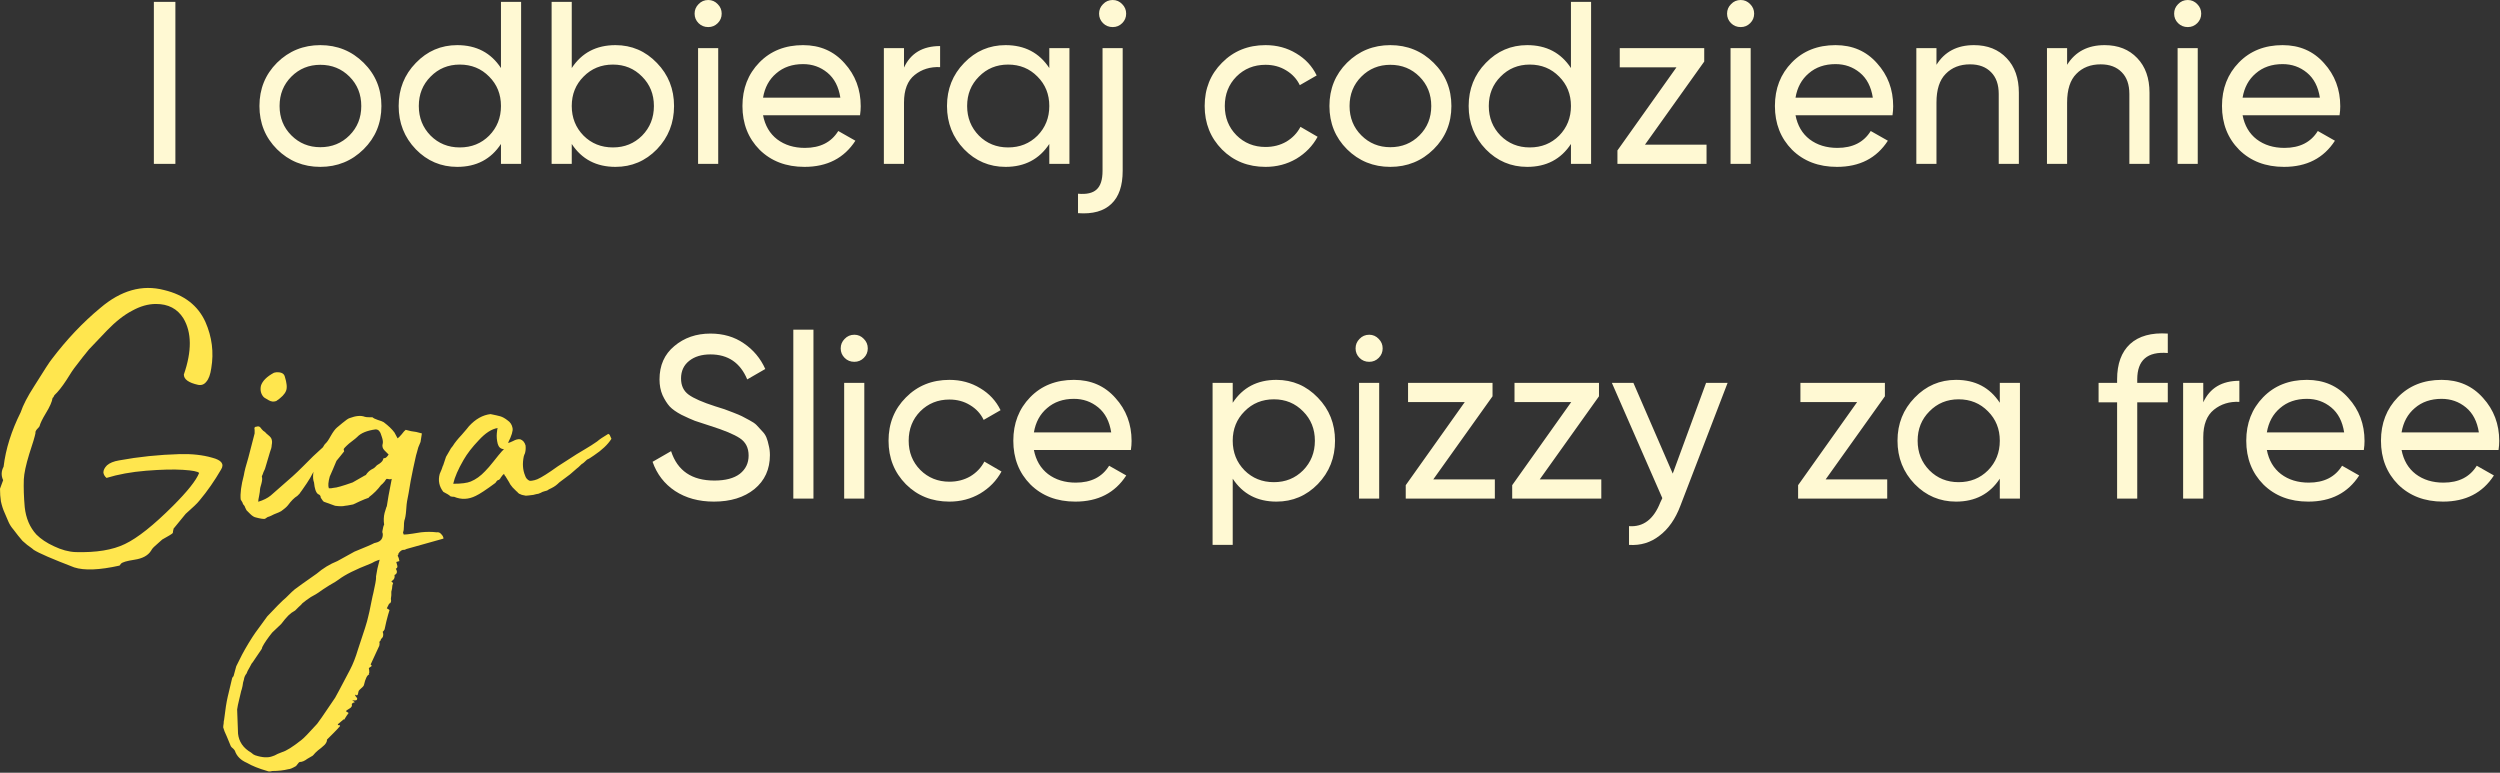 <?xml version="1.0" encoding="UTF-8"?> <svg xmlns="http://www.w3.org/2000/svg" width="2614" height="808" viewBox="0 0 2614 808" fill="none"><rect x="0" y="0" width="2614" height="808" fill="#333333" stroke="none"/><path d="M160.879 1.936H183.385V171.336H160.879V1.936ZM380.171 156.09C367.749 168.351 352.664 174.482 334.917 174.482C317.171 174.482 302.086 168.351 289.663 156.09C277.402 143.829 271.271 128.744 271.271 110.836C271.271 92.928 277.402 77.843 289.663 65.582C302.086 53.321 317.171 47.19 334.917 47.19C352.664 47.19 367.749 53.321 380.171 65.582C392.594 77.843 398.805 92.928 398.805 110.836C398.805 128.744 392.594 143.829 380.171 156.09ZM334.917 153.912C347.017 153.912 357.181 149.798 365.409 141.57C373.637 133.342 377.751 123.097 377.751 110.836C377.751 98.575 373.637 88.33 365.409 80.102C357.181 71.874 347.017 67.76 334.917 67.76C322.979 67.76 312.895 71.874 304.667 80.102C296.439 88.33 292.325 98.575 292.325 110.836C292.325 123.097 296.439 133.342 304.667 141.57C312.895 149.798 322.979 153.912 334.917 153.912ZM523.813 1.936H544.867V171.336H523.813V150.524C513.327 166.496 498.081 174.482 478.075 174.482C461.135 174.482 446.696 168.351 434.757 156.09C422.819 143.667 416.849 128.583 416.849 110.836C416.849 93.089 422.819 78.085 434.757 65.824C446.696 53.401 461.135 47.19 478.075 47.19C498.081 47.19 513.327 55.176 523.813 71.148V1.936ZM480.737 154.154C492.999 154.154 503.243 150.04 511.471 141.812C519.699 133.423 523.813 123.097 523.813 110.836C523.813 98.575 519.699 88.33 511.471 80.102C503.243 71.713 492.999 67.518 480.737 67.518C468.637 67.518 458.473 71.713 450.245 80.102C442.017 88.33 437.903 98.575 437.903 110.836C437.903 123.097 442.017 133.423 450.245 141.812C458.473 150.04 468.637 154.154 480.737 154.154ZM643.558 47.19C660.498 47.19 674.937 53.401 686.876 65.824C698.815 78.085 704.784 93.089 704.784 110.836C704.784 128.583 698.815 143.667 686.876 156.09C674.937 168.351 660.498 174.482 643.558 174.482C623.553 174.482 608.307 166.496 597.82 150.524V171.336H576.766V1.936H597.82V71.148C608.307 55.176 623.553 47.19 643.558 47.19ZM640.896 154.154C652.996 154.154 663.16 150.04 671.388 141.812C679.616 133.423 683.73 123.097 683.73 110.836C683.73 98.575 679.616 88.33 671.388 80.102C663.16 71.713 652.996 67.518 640.896 67.518C628.635 67.518 618.39 71.713 610.162 80.102C601.934 88.33 597.82 98.575 597.82 110.836C597.82 123.097 601.934 133.423 610.162 141.812C618.39 150.04 628.635 154.154 640.896 154.154ZM740.555 28.314C736.521 28.314 733.133 26.943 730.391 24.2C727.648 21.457 726.277 18.15 726.277 14.278C726.277 10.406 727.648 7.099 730.391 4.356C733.133 1.452 736.521 -6.35386e-05 740.555 -6.35386e-05C744.427 -6.35386e-05 747.734 1.452 750.477 4.356C753.219 7.099 754.591 10.406 754.591 14.278C754.591 18.15 753.219 21.457 750.477 24.2C747.734 26.943 744.427 28.314 740.555 28.314ZM729.907 171.336V50.336H750.961V171.336H729.907ZM797.842 120.516C799.94 131.325 804.86 139.715 812.604 145.684C820.51 151.653 830.19 154.638 841.644 154.638C857.616 154.638 869.232 148.749 876.492 136.972L894.4 147.136C882.623 165.367 864.876 174.482 841.16 174.482C821.962 174.482 806.312 168.513 794.212 156.574C782.274 144.474 776.304 129.228 776.304 110.836C776.304 92.605 782.193 77.44 793.97 65.34C805.748 53.24 820.994 47.19 839.708 47.19C857.455 47.19 871.894 53.482 883.026 66.066C894.32 78.489 899.966 93.493 899.966 111.078C899.966 114.143 899.724 117.289 899.24 120.516H797.842ZM839.708 67.034C828.415 67.034 819.058 70.261 811.636 76.714C804.215 83.006 799.617 91.476 797.842 102.124H878.67C876.896 90.669 872.378 81.957 865.118 75.988C857.858 70.019 849.388 67.034 839.708 67.034ZM945.222 70.664C952.16 55.66 964.744 48.158 982.974 48.158V70.18C972.649 69.696 963.776 72.439 956.354 78.408C948.933 84.377 945.222 93.977 945.222 107.206V171.336H924.168V50.336H945.222V70.664ZM1097.15 50.336H1118.2V171.336H1097.15V150.524C1086.66 166.496 1071.41 174.482 1051.41 174.482C1034.47 174.482 1020.03 168.351 1008.09 156.09C996.151 143.667 990.181 128.583 990.181 110.836C990.181 93.089 996.151 78.085 1008.09 65.824C1020.03 53.401 1034.47 47.19 1051.41 47.19C1071.41 47.19 1086.66 55.176 1097.15 71.148V50.336ZM1054.07 154.154C1066.33 154.154 1076.58 150.04 1084.8 141.812C1093.03 133.423 1097.15 123.097 1097.15 110.836C1097.15 98.575 1093.03 88.33 1084.8 80.102C1076.58 71.713 1066.33 67.518 1054.07 67.518C1041.97 67.518 1031.81 71.713 1023.58 80.102C1015.35 88.33 1011.24 98.575 1011.24 110.836C1011.24 123.097 1015.35 133.423 1023.58 141.812C1031.81 150.04 1041.97 154.154 1054.07 154.154ZM1163.47 28.314C1159.44 28.314 1156.05 26.943 1153.31 24.2C1150.56 21.457 1149.19 18.15 1149.19 14.278C1149.19 10.406 1150.56 7.099 1153.31 4.356C1156.05 1.452 1159.44 -6.35386e-05 1163.47 -6.35386e-05C1167.34 -6.35386e-05 1170.65 1.452 1173.39 4.356C1176.14 7.099 1177.51 10.406 1177.51 14.278C1177.51 18.15 1176.14 21.457 1173.39 24.2C1170.65 26.943 1167.34 28.314 1163.47 28.314ZM1152.82 178.596V50.336H1173.88V178.596C1173.88 194.245 1169.92 205.781 1162.02 213.202C1154.11 220.785 1142.5 224.011 1127.17 222.882V202.554C1136.04 203.361 1142.5 201.909 1146.53 198.198C1150.73 194.487 1152.82 187.953 1152.82 178.596ZM1323.24 174.482C1305.01 174.482 1289.85 168.432 1277.75 156.332C1265.65 144.071 1259.6 128.905 1259.6 110.836C1259.6 92.767 1265.65 77.682 1277.75 65.582C1289.85 53.321 1305.01 47.19 1323.24 47.19C1335.18 47.19 1345.91 50.094 1355.43 55.902C1364.95 61.549 1372.04 69.212 1376.72 78.892L1359.06 89.056C1355.99 82.603 1351.23 77.44 1344.78 73.568C1338.49 69.696 1331.31 67.76 1323.24 67.76C1311.14 67.76 1300.98 71.874 1292.75 80.102C1284.68 88.33 1280.65 98.575 1280.65 110.836C1280.65 122.936 1284.68 133.1 1292.75 141.328C1300.98 149.556 1311.14 153.67 1323.24 153.67C1331.31 153.67 1338.57 151.815 1345.02 148.104C1351.47 144.232 1356.4 139.069 1359.78 132.616L1377.69 143.022C1372.53 152.541 1365.11 160.204 1355.43 166.012C1345.75 171.659 1335.02 174.482 1323.24 174.482ZM1498.95 156.09C1486.53 168.351 1471.44 174.482 1453.69 174.482C1435.95 174.482 1420.86 168.351 1408.44 156.09C1396.18 143.829 1390.05 128.744 1390.05 110.836C1390.05 92.928 1396.18 77.843 1408.44 65.582C1420.86 53.321 1435.95 47.19 1453.69 47.19C1471.44 47.19 1486.53 53.321 1498.95 65.582C1511.37 77.843 1517.58 92.928 1517.58 110.836C1517.58 128.744 1511.37 143.829 1498.95 156.09ZM1453.69 153.912C1465.79 153.912 1475.96 149.798 1484.19 141.57C1492.41 133.342 1496.53 123.097 1496.53 110.836C1496.53 98.575 1492.41 88.33 1484.19 80.102C1475.96 71.874 1465.79 67.76 1453.69 67.76C1441.76 67.76 1431.67 71.874 1423.44 80.102C1415.22 88.33 1411.1 98.575 1411.1 110.836C1411.1 123.097 1415.22 133.342 1423.44 141.57C1431.67 149.798 1441.76 153.912 1453.69 153.912ZM1642.59 1.936H1663.64V171.336H1642.59V150.524C1632.1 166.496 1616.86 174.482 1596.85 174.482C1579.91 174.482 1565.47 168.351 1553.53 156.09C1541.6 143.667 1535.63 128.583 1535.63 110.836C1535.63 93.089 1541.6 78.085 1553.53 65.824C1565.47 53.401 1579.91 47.19 1596.85 47.19C1616.86 47.19 1632.1 55.176 1642.59 71.148V1.936ZM1599.51 154.154C1611.78 154.154 1622.02 150.04 1630.25 141.812C1638.48 133.423 1642.59 123.097 1642.59 110.836C1642.59 98.575 1638.48 88.33 1630.25 80.102C1622.02 71.713 1611.78 67.518 1599.51 67.518C1587.41 67.518 1577.25 71.713 1569.02 80.102C1560.79 88.33 1556.68 98.575 1556.68 110.836C1556.68 123.097 1560.79 133.423 1569.02 141.812C1577.25 150.04 1587.41 154.154 1599.51 154.154ZM1719.99 151.25H1784.36V171.336H1691.19V157.3L1752.9 70.422H1693.61V50.336H1781.94V64.372L1719.99 151.25ZM1820.1 28.314C1816.07 28.314 1812.68 26.943 1809.94 24.2C1807.19 21.457 1805.82 18.15 1805.82 14.278C1805.82 10.406 1807.19 7.099 1809.94 4.356C1812.68 1.452 1816.07 -6.35386e-05 1820.1 -6.35386e-05C1823.97 -6.35386e-05 1827.28 1.452 1830.02 4.356C1832.77 7.099 1834.14 10.406 1834.14 14.278C1834.14 18.15 1832.77 21.457 1830.02 24.2C1827.28 26.943 1823.97 28.314 1820.1 28.314ZM1809.45 171.336V50.336H1830.51V171.336H1809.45ZM1877.39 120.516C1879.49 131.325 1884.41 139.715 1892.15 145.684C1900.06 151.653 1909.74 154.638 1921.19 154.638C1937.16 154.638 1948.78 148.749 1956.04 136.972L1973.95 147.136C1962.17 165.367 1944.42 174.482 1920.71 174.482C1901.51 174.482 1885.86 168.513 1873.76 156.574C1861.82 144.474 1855.85 129.228 1855.85 110.836C1855.85 92.605 1861.74 77.44 1873.52 65.34C1885.29 53.24 1900.54 47.19 1919.26 47.19C1937 47.19 1951.44 53.482 1962.57 66.066C1973.87 78.489 1979.51 93.493 1979.51 111.078C1979.51 114.143 1979.27 117.289 1978.79 120.516H1877.39ZM1919.26 67.034C1907.96 67.034 1898.6 70.261 1891.18 76.714C1883.76 83.006 1879.16 91.476 1877.39 102.124H1958.22C1956.44 90.669 1951.93 81.957 1944.67 75.988C1937.41 70.019 1928.94 67.034 1919.26 67.034ZM2063.97 47.19C2078.17 47.19 2089.54 51.707 2098.1 60.742C2106.65 69.615 2110.92 81.715 2110.92 97.042V171.336H2089.87V98.252C2089.87 88.411 2087.21 80.828 2081.88 75.504C2076.56 70.019 2069.22 67.276 2059.86 67.276C2049.37 67.276 2040.9 70.583 2034.45 77.198C2028 83.651 2024.77 93.654 2024.77 107.206V171.336H2003.72V50.336H2024.77V67.76C2033.32 54.047 2046.39 47.19 2063.97 47.19ZM2200.57 47.19C2214.77 47.19 2226.14 51.707 2234.69 60.742C2243.24 69.615 2247.52 81.715 2247.52 97.042V171.336H2226.46V98.252C2226.46 88.411 2223.8 80.828 2218.48 75.504C2213.15 70.019 2205.81 67.276 2196.46 67.276C2185.97 67.276 2177.5 70.583 2171.05 77.198C2164.59 83.651 2161.37 93.654 2161.37 107.206V171.336H2140.31V50.336H2161.37V67.76C2169.92 54.047 2182.99 47.19 2200.57 47.19ZM2287.56 28.314C2283.53 28.314 2280.14 26.943 2277.39 24.2C2274.65 21.457 2273.28 18.15 2273.28 14.278C2273.28 10.406 2274.65 7.099 2277.39 4.356C2280.14 1.452 2283.53 -6.35386e-05 2287.56 -6.35386e-05C2291.43 -6.35386e-05 2294.74 1.452 2297.48 4.356C2300.22 7.099 2301.59 10.406 2301.59 14.278C2301.59 18.15 2300.22 21.457 2297.48 24.2C2294.74 26.943 2291.43 28.314 2287.56 28.314ZM2276.91 171.336V50.336H2297.96V171.336H2276.91ZM2344.85 120.516C2346.94 131.325 2351.86 139.715 2359.61 145.684C2367.51 151.653 2377.19 154.638 2388.65 154.638C2404.62 154.638 2416.24 148.749 2423.5 136.972L2441.4 147.136C2429.63 165.367 2411.88 174.482 2388.16 174.482C2368.97 174.482 2353.32 168.513 2341.22 156.574C2329.28 144.474 2323.31 129.228 2323.31 110.836C2323.31 92.605 2329.2 77.44 2340.97 65.34C2352.75 53.24 2368 47.19 2386.71 47.19C2404.46 47.19 2418.9 53.482 2430.03 66.066C2441.32 78.489 2446.97 93.493 2446.97 111.078C2446.97 114.143 2446.73 117.289 2446.24 120.516H2344.85ZM2386.71 67.034C2375.42 67.034 2366.06 70.261 2358.64 76.714C2351.22 83.006 2346.62 91.476 2344.85 102.124H2425.67C2423.9 90.669 2419.38 81.957 2412.12 75.988C2404.86 70.019 2396.39 67.034 2386.71 67.034ZM746.454 524.482C730.644 524.482 717.092 520.771 705.798 513.35C694.666 505.929 686.842 495.765 682.324 482.858L701.684 471.726C708.299 492.215 723.384 502.46 746.938 502.46C758.554 502.46 767.428 500.121 773.558 495.442C779.689 490.602 782.754 484.229 782.754 476.324C782.754 468.257 779.689 462.207 773.558 458.174C767.428 454.141 757.183 449.865 742.824 445.348C735.726 443.089 730.321 441.315 726.61 440.024C722.9 438.572 718.221 436.475 712.574 433.732C707.089 430.828 702.975 427.924 700.232 425.02C697.49 421.955 694.989 418.002 692.73 413.162C690.633 408.322 689.584 402.837 689.584 396.706C689.584 382.025 694.747 370.409 705.072 361.858C715.398 353.146 727.982 348.79 742.824 348.79C756.215 348.79 767.831 352.178 777.672 358.954C787.675 365.73 795.177 374.684 800.178 385.816L781.302 396.706C774.042 379.282 761.216 370.57 742.824 370.57C733.628 370.57 726.207 372.829 720.56 377.346C714.914 381.863 712.09 387.994 712.09 395.738C712.09 403.159 714.752 408.806 720.076 412.678C725.4 416.55 734.596 420.583 747.664 424.778C752.343 426.23 755.65 427.279 757.586 427.924C759.522 428.569 762.507 429.699 766.54 431.312C770.735 432.925 773.8 434.216 775.736 435.184C777.672 436.152 780.254 437.523 783.48 439.298C786.868 441.073 789.369 442.767 790.982 444.38C792.596 445.993 794.451 448.01 796.548 450.43C798.807 452.689 800.42 455.028 801.388 457.448C802.356 459.868 803.163 462.691 803.808 465.918C804.615 468.983 805.018 472.291 805.018 475.84C805.018 490.683 799.614 502.541 788.804 511.414C777.995 520.126 763.878 524.482 746.454 524.482ZM829.491 521.336V344.676H850.545V521.336H829.491ZM893.312 378.314C889.279 378.314 885.891 376.943 883.148 374.2C880.406 371.457 879.034 368.15 879.034 364.278C879.034 360.406 880.406 357.099 883.148 354.356C885.891 351.452 889.279 350 893.312 350C897.184 350 900.492 351.452 903.234 354.356C905.977 357.099 907.348 360.406 907.348 364.278C907.348 368.15 905.977 371.457 903.234 374.2C900.492 376.943 897.184 378.314 893.312 378.314ZM882.664 521.336V400.336H903.718V521.336H882.664ZM992.708 524.482C974.478 524.482 959.312 518.432 947.212 506.332C935.112 494.071 929.062 478.905 929.062 460.836C929.062 442.767 935.112 427.682 947.212 415.582C959.312 403.321 974.478 397.19 992.708 397.19C1004.65 397.19 1015.38 400.094 1024.89 405.902C1034.41 411.549 1041.51 419.212 1046.19 428.892L1028.52 439.056C1025.46 432.603 1020.7 427.44 1014.25 423.568C1007.95 419.696 1000.77 417.76 992.708 417.76C980.608 417.76 970.444 421.874 962.216 430.102C954.15 438.33 950.116 448.575 950.116 460.836C950.116 472.936 954.15 483.1 962.216 491.328C970.444 499.556 980.608 503.67 992.708 503.67C1000.77 503.67 1008.03 501.815 1014.49 498.104C1020.94 494.232 1025.86 489.069 1029.25 482.616L1047.16 493.022C1042 502.541 1034.57 510.204 1024.89 516.012C1015.21 521.659 1004.49 524.482 992.708 524.482ZM1081.05 470.516C1083.15 481.325 1088.07 489.715 1095.82 495.684C1103.72 501.653 1113.4 504.638 1124.86 504.638C1140.83 504.638 1152.44 498.749 1159.7 486.972L1177.61 497.136C1165.83 515.367 1148.09 524.482 1124.37 524.482C1105.17 524.482 1089.52 518.513 1077.42 506.574C1065.48 494.474 1059.52 479.228 1059.52 460.836C1059.52 442.605 1065.4 427.44 1077.18 415.34C1088.96 403.24 1104.2 397.19 1122.92 397.19C1140.67 397.19 1155.11 403.482 1166.24 416.066C1177.53 428.489 1183.18 443.493 1183.18 461.078C1183.18 464.143 1182.94 467.289 1182.45 470.516H1081.05ZM1122.92 417.034C1111.63 417.034 1102.27 420.261 1094.85 426.714C1087.43 433.006 1082.83 441.476 1081.05 452.124H1161.88C1160.11 440.669 1155.59 431.957 1148.33 425.988C1141.07 420.019 1132.6 417.034 1122.92 417.034ZM1334.67 397.19C1351.61 397.19 1366.05 403.401 1377.99 415.824C1389.93 428.085 1395.9 443.089 1395.9 460.836C1395.9 478.583 1389.93 493.667 1377.99 506.09C1366.05 518.351 1351.61 524.482 1334.67 524.482C1314.67 524.482 1299.42 516.496 1288.93 500.524V569.736H1267.88V400.336H1288.93V421.148C1299.42 405.176 1314.67 397.19 1334.67 397.19ZM1332.01 504.154C1344.11 504.154 1354.27 500.04 1362.5 491.812C1370.73 483.423 1374.84 473.097 1374.84 460.836C1374.84 448.575 1370.73 438.33 1362.5 430.102C1354.27 421.713 1344.11 417.518 1332.01 417.518C1319.75 417.518 1309.5 421.713 1301.28 430.102C1293.05 438.33 1288.93 448.575 1288.93 460.836C1288.93 473.097 1293.05 483.423 1301.28 491.812C1309.5 500.04 1319.75 504.154 1332.01 504.154ZM1431.67 378.314C1427.63 378.314 1424.25 376.943 1421.5 374.2C1418.76 371.457 1417.39 368.15 1417.39 364.278C1417.39 360.406 1418.76 357.099 1421.5 354.356C1424.25 351.452 1427.63 350 1431.67 350C1435.54 350 1438.85 351.452 1441.59 354.356C1444.33 357.099 1445.7 360.406 1445.7 364.278C1445.7 368.15 1444.33 371.457 1441.59 374.2C1438.85 376.943 1435.54 378.314 1431.67 378.314ZM1421.02 521.336V400.336H1442.07V521.336H1421.02ZM1498.64 501.25H1563.01V521.336H1469.84V507.3L1531.55 420.422H1472.26V400.336H1560.59V414.372L1498.64 501.25ZM1609.95 501.25H1674.32V521.336H1581.15V507.3L1642.86 420.422H1583.57V400.336H1671.9V414.372L1609.95 501.25ZM1783.87 400.336H1806.38L1757.01 528.838C1751.85 542.551 1744.59 552.957 1735.23 560.056C1726.03 567.316 1715.39 570.543 1703.29 569.736V550.134C1718.13 551.263 1729.02 543.035 1735.96 525.45L1738.13 520.852L1685.38 400.336H1707.88L1749.02 495.2L1783.87 400.336ZM1908.9 501.25H1973.27V521.336H1880.1V507.3L1941.81 420.422H1882.52V400.336H1970.85V414.372L1908.9 501.25ZM2090.99 400.336H2112.05V521.336H2090.99V500.524C2080.51 516.496 2065.26 524.482 2045.26 524.482C2028.32 524.482 2013.88 518.351 2001.94 506.09C1990 493.667 1984.03 478.583 1984.03 460.836C1984.03 443.089 1990 428.085 2001.94 415.824C2013.88 403.401 2028.32 397.19 2045.26 397.19C2065.26 397.19 2080.51 405.176 2090.99 421.148V400.336ZM2047.92 504.154C2060.18 504.154 2070.42 500.04 2078.65 491.812C2086.88 483.423 2090.99 473.097 2090.99 460.836C2090.99 448.575 2086.88 438.33 2078.65 430.102C2070.42 421.713 2060.18 417.518 2047.92 417.518C2035.82 417.518 2025.65 421.713 2017.43 430.102C2009.2 438.33 2005.08 448.575 2005.08 460.836C2005.08 473.097 2009.2 483.423 2017.43 491.812C2025.65 500.04 2035.82 504.154 2047.92 504.154ZM2266.64 369.118C2245.35 367.343 2234.7 376.539 2234.7 396.706V400.336H2266.64V420.664H2234.7V521.336H2213.64V420.664H2194.28V400.336H2213.64V396.706C2213.64 380.411 2218.16 368.069 2227.2 359.68C2236.39 351.291 2249.54 347.661 2266.64 348.79V369.118ZM2303.73 420.664C2310.66 405.66 2323.25 398.158 2341.48 398.158V420.18C2331.15 419.696 2322.28 422.439 2314.86 428.408C2307.44 434.377 2303.73 443.977 2303.73 457.206V521.336H2282.67V400.336H2303.73V420.664ZM2370.22 470.516C2372.32 481.325 2377.24 489.715 2384.99 495.684C2392.89 501.653 2402.57 504.638 2414.03 504.638C2430 504.638 2441.61 498.749 2448.87 486.972L2466.78 497.136C2455 515.367 2437.26 524.482 2413.54 524.482C2394.34 524.482 2378.69 518.513 2366.59 506.574C2354.65 494.474 2348.69 479.228 2348.69 460.836C2348.69 442.605 2354.57 427.44 2366.35 415.34C2378.13 403.24 2393.37 397.19 2412.09 397.19C2429.84 397.19 2444.28 403.482 2455.41 416.066C2466.7 428.489 2472.35 443.493 2472.35 461.078C2472.35 464.143 2472.11 467.289 2471.62 470.516H2370.22ZM2412.09 417.034C2400.8 417.034 2391.44 420.261 2384.02 426.714C2376.6 433.006 2372 441.476 2370.22 452.124H2451.05C2449.28 440.669 2444.76 431.957 2437.5 425.988C2430.24 420.019 2421.77 417.034 2412.09 417.034ZM2511.07 470.516C2513.17 481.325 2518.09 489.715 2525.84 495.684C2533.74 501.653 2543.42 504.638 2554.88 504.638C2570.85 504.638 2582.46 498.749 2589.72 486.972L2607.63 497.136C2595.86 515.367 2578.11 524.482 2554.39 524.482C2535.19 524.482 2519.54 518.513 2507.44 506.574C2495.51 494.474 2489.54 479.228 2489.54 460.836C2489.54 442.605 2495.43 427.44 2507.2 415.34C2518.98 403.24 2534.23 397.19 2552.94 397.19C2570.69 397.19 2585.13 403.482 2596.26 416.066C2607.55 428.489 2613.2 443.493 2613.2 461.078C2613.2 464.143 2612.96 467.289 2612.47 470.516H2511.07ZM2552.94 417.034C2541.65 417.034 2532.29 420.261 2524.87 426.714C2517.45 433.006 2512.85 441.476 2511.07 452.124H2591.9C2590.13 440.669 2585.61 431.957 2578.35 425.988C2571.09 420.019 2562.62 417.034 2552.94 417.034Z" fill="#FFF9D3"></path><path d="M77.551 593.246C54.678 584.473 40.578 578.363 35.251 574.916C34.624 574.289 33.214 573.193 31.021 571.626C29.141 570.373 27.731 569.276 26.791 568.336L23.501 565.516C21.621 563.323 20.054 561.443 18.801 559.876C17.861 558.623 16.294 556.586 14.101 553.766C11.908 551.259 10.184 548.596 8.931 545.776C7.678 542.956 6.268 539.666 4.701 535.906C3.134 532.459 1.881 528.543 0.941 524.156C0.314 520.083 0.001 515.696 0.001 510.996L3.291 502.066C1.098 497.366 1.254 492.666 3.761 487.966C5.954 469.479 11.908 450.523 21.621 431.096C24.128 423.576 28.828 414.489 35.721 403.836C46.061 387.229 52.171 377.829 54.051 375.636C69.718 354.956 86.638 337.096 104.811 322.056C126.431 303.569 148.678 297.303 171.551 303.256C192.544 308.269 206.958 319.393 214.791 336.626C221.684 352.293 223.721 368.429 220.901 385.036C219.961 391.616 218.238 396.316 215.731 399.136C213.538 401.956 210.718 403.053 207.271 402.426C197.244 400.233 192.231 396.629 192.231 391.616C200.691 367.176 200.534 347.593 191.761 332.866C185.494 322.839 175.938 317.826 163.091 317.826C154.944 317.826 146.641 320.176 138.181 324.876C129.721 329.263 120.948 336.156 111.861 345.556C103.088 354.643 96.821 361.223 93.061 365.296C89.614 369.369 84.444 375.949 77.551 385.036C76.924 385.663 74.261 389.736 69.561 397.256C64.861 404.463 60.631 409.789 56.871 413.236L56.401 414.176C56.088 415.116 55.618 415.743 54.991 416.056C54.364 420.129 52.014 425.456 47.941 432.036C44.181 438.303 41.988 442.846 41.361 445.666C41.048 446.293 40.108 447.389 38.541 448.956C37.288 450.523 36.818 451.776 37.131 452.716C36.504 456.163 34.311 463.526 30.551 474.806C27.104 486.086 25.224 494.859 24.911 501.126C24.598 509.899 24.911 519.613 25.851 530.266C27.104 541.859 31.178 551.416 38.071 558.936C42.771 563.636 48.881 567.709 56.401 571.156C64.234 574.916 71.754 576.953 78.961 577.266C100.581 577.893 117.814 575.073 130.661 568.806C143.821 562.539 160.584 549.223 180.951 528.856C195.991 513.816 205.078 502.379 208.211 494.546C206.958 492.979 201.318 491.883 191.291 491.256C181.264 490.629 168.418 490.943 152.751 492.196C137.398 493.449 123.611 495.956 111.391 499.716C109.511 498.149 108.414 496.269 108.101 494.076C108.101 491.569 109.354 489.063 111.861 486.556C114.681 484.049 118.911 482.326 124.551 481.386C144.918 477.626 166.068 475.433 188.001 474.806C200.848 474.493 212.128 475.746 221.841 478.566C231.554 481.073 234.688 485.146 231.241 490.786C224.348 502.693 216.828 513.503 208.681 523.216C206.488 526.036 201.631 530.736 194.111 537.316L181.421 552.826C181.421 553.453 181.264 554.236 180.951 555.176C180.951 556.429 180.794 557.213 180.481 557.526C179.541 558.466 175.938 560.659 169.671 564.106C168.731 565.046 167.321 566.299 165.441 567.866C163.561 569.433 161.994 570.843 160.741 572.096C159.488 573.349 158.548 574.603 157.921 575.856C154.788 580.869 148.991 584.003 140.531 585.256C132.384 586.509 127.684 587.919 126.431 589.486L125.021 591.366C104.028 596.066 88.204 596.693 77.551 593.246ZM280.804 418.406L278.454 416.996C277.201 416.369 276.261 415.743 275.634 415.116C272.814 411.983 271.874 408.066 272.814 403.366C274.381 398.353 278.924 393.809 286.444 389.736L288.794 389.266C293.807 388.953 296.784 390.363 297.724 393.496C299.917 400.389 300.387 405.403 299.134 408.536C297.881 411.983 294.434 415.586 288.794 419.346C285.974 420.286 283.311 419.973 280.804 418.406ZM344.254 468.696L343.784 469.166L340.964 473.396C339.084 476.529 337.047 479.819 334.854 483.266C332.661 486.399 331.094 488.436 330.154 489.376C329.841 489.689 328.744 491.569 326.864 495.016C325.297 498.149 323.261 501.596 320.754 505.356L315.584 512.876C315.271 513.189 314.801 513.816 314.174 514.756C313.861 515.383 313.547 515.853 313.234 516.166L310.884 518.516C307.751 520.396 304.461 523.686 301.014 528.386C299.447 530.266 297.097 532.303 293.964 534.496C293.024 535.123 290.517 536.219 286.444 537.786C285.817 538.099 284.877 538.569 283.624 539.196C282.371 539.823 281.117 540.293 279.864 540.606C278.924 541.233 277.984 541.859 277.044 542.486C275.477 542.799 272.344 542.329 267.644 541.076C265.764 540.763 263.727 539.509 261.534 537.316C259.341 535.123 258.087 533.869 257.774 533.556L256.364 530.736C256.051 529.483 255.267 528.229 254.014 526.976C254.014 526.349 253.701 525.566 253.074 524.626C252.447 523.686 251.977 522.903 251.664 522.276C251.037 516.009 252.134 507.549 254.954 496.896C255.581 492.823 257.147 486.713 259.654 478.566C259.967 476.999 262.161 468.539 266.234 453.186V449.426C265.607 447.233 266.234 446.136 268.114 446.136C269.994 445.509 271.404 445.823 272.344 447.076C272.971 448.016 273.911 449.113 275.164 450.366C276.731 451.306 277.827 452.246 278.454 453.186C281.274 455.379 282.997 457.103 283.624 458.356C284.564 460.236 284.721 462.586 284.094 465.406C284.094 467.286 283.467 469.793 282.214 472.926C281.587 475.119 279.864 480.916 277.044 490.316C275.791 492.823 275.007 494.703 274.694 495.956C274.067 497.209 273.754 497.993 273.754 498.306C274.381 499.873 274.224 502.379 273.284 505.826C272.344 508.959 271.874 510.839 271.874 511.466C271.874 513.033 271.561 515.383 270.934 518.516C270.307 521.336 269.994 523.373 269.994 524.626C275.321 523.059 279.707 520.866 283.154 518.046C298.194 504.886 305.871 498.149 306.184 497.836C309.004 495.329 312.764 491.726 317.464 487.026C322.164 482.326 325.454 479.036 327.334 477.156C338.614 466.816 344.567 461.333 345.194 460.706C346.761 462.273 346.447 464.936 344.254 468.696ZM456.635 556.586C458.515 556.273 460.082 556.899 461.335 558.466C462.902 560.033 463.685 561.599 463.685 563.166L425.145 573.976C423.892 574.603 423.109 574.916 422.795 574.916C420.602 574.603 418.565 575.856 416.685 578.676C416.685 579.616 416.372 580.399 415.745 581.026C416.685 582.593 417.312 584.473 417.625 586.666L414.335 587.606C414.335 587.919 414.649 589.016 415.275 590.896C415.902 592.776 415.432 594.029 413.865 594.656C415.745 597.789 415.275 599.983 412.455 601.236C413.082 604.056 411.985 606.249 409.165 607.816L411.045 609.696C410.419 611.263 410.105 612.516 410.105 613.456C410.105 614.396 409.949 615.493 409.635 616.746C409.635 617.059 409.479 617.686 409.165 618.626C409.165 619.566 409.165 620.349 409.165 620.976V622.386L408.695 626.146C409.322 628.966 408.695 630.689 406.815 631.316L404.465 636.016C406.032 636.956 406.972 637.583 407.285 637.896C406.345 640.716 405.249 644.633 403.995 649.646C403.055 654.346 402.429 657.166 402.115 658.106C401.489 659.359 400.862 660.143 400.235 660.456V660.926C400.862 662.493 400.862 664.216 400.235 666.096C398.669 667.663 397.885 668.916 397.885 669.856C396.632 670.796 396.319 671.579 396.945 672.206C396.945 674.086 396.632 675.496 396.005 676.436L387.545 694.766C388.172 695.706 388.642 696.176 388.955 696.176L385.665 698.526C385.979 699.779 386.135 701.346 386.135 703.226L385.665 704.636L386.135 705.106C383.942 705.733 382.062 709.493 380.495 716.386C380.182 717.326 379.242 718.423 377.675 719.676C376.109 720.929 375.169 722.026 374.855 722.966L374.385 725.316C374.072 727.196 372.975 727.509 371.095 726.256C371.409 727.509 372.192 728.763 373.445 730.016C373.445 730.956 373.289 731.583 372.975 731.896C372.662 732.209 371.879 732.366 370.625 732.366C369.372 732.366 368.589 732.366 368.275 732.366C369.529 732.993 370.469 733.619 371.095 734.246C369.529 734.559 368.432 735.186 367.805 736.126C368.432 738.006 367.649 739.573 365.455 740.826C363.262 742.079 362.009 743.019 361.695 743.646L364.515 745.526C363.262 747.093 361.695 749.443 359.815 752.576L359.345 752.106C358.719 752.733 357.622 753.673 356.055 754.926C354.489 756.179 353.549 756.963 353.235 757.276C353.235 757.903 353.392 758.216 353.705 758.216H355.115L355.585 759.156C354.019 761.036 351.669 763.543 348.535 766.676C345.402 769.809 343.209 772.003 341.955 773.256C341.955 775.763 340.545 778.113 337.725 780.306C336.785 781.246 335.062 782.656 332.555 784.536C330.362 786.416 328.795 787.983 327.855 789.236L326.915 790.176C326.289 790.489 324.409 791.586 321.275 793.466C318.455 795.659 315.792 796.756 313.285 796.756C312.659 797.069 312.032 797.696 311.405 798.636C310.465 799.889 309.839 800.673 309.525 800.986C305.765 803.179 303.102 804.276 301.535 804.276C296.522 805.529 290.882 806.156 284.615 806.156C282.422 806.783 280.699 806.783 279.445 806.156C270.672 803.649 263.622 800.829 258.295 797.696C251.715 794.876 247.485 790.646 245.605 785.006C245.292 784.379 244.665 783.596 243.725 782.656C242.785 782.029 242.002 781.246 241.375 780.306C237.929 771.846 235.735 766.676 234.795 764.796L233.385 760.566C233.385 759.626 233.542 758.216 233.855 756.336C233.855 754.769 234.012 753.516 234.325 752.576C235.579 741.923 236.832 733.933 238.085 728.606C240.905 716.386 242.472 709.806 242.785 708.866C243.099 708.239 243.569 707.613 244.195 706.986L247.015 696.646L250.305 690.066C253.752 682.859 258.295 674.869 263.935 666.096C265.502 663.589 268.165 659.829 271.925 654.816C275.685 649.803 278.192 646.356 279.445 644.476L290.725 632.726C295.112 628.339 297.775 625.833 298.715 625.206C304.042 619.879 307.175 616.903 308.115 616.276C310.935 614.083 318.612 608.599 331.145 599.826C337.725 594.186 344.932 589.799 352.765 586.666L370.625 576.796C382.219 572.096 389.112 569.119 391.305 567.866L393.185 567.396C398.199 566.143 400.549 563.009 400.235 557.996C399.922 557.683 399.765 556.899 399.765 555.646C400.392 551.886 401.019 549.536 401.645 548.596C401.019 544.209 401.175 540.136 402.115 536.376C403.369 532.616 403.995 530.579 403.995 530.266L404.465 529.326C405.092 524.313 406.815 514.756 409.635 500.656C409.322 500.969 408.539 501.126 407.285 501.126L404.465 500.656C404.152 500.656 403.682 501.126 403.055 502.066C402.742 502.693 402.429 503.163 402.115 503.476C400.549 505.356 399.295 506.609 398.355 507.236C394.909 511.936 390.679 516.166 385.665 519.926V520.396C382.845 521.336 379.712 522.589 376.265 524.156C373.132 525.723 370.782 526.819 369.215 527.446C364.515 528.386 361.695 528.856 360.755 528.856C358.562 529.483 355.115 529.483 350.415 528.856L338.665 524.626C338.039 524.313 336.942 522.903 335.375 520.396C335.375 518.516 334.435 517.263 332.555 516.636C330.362 515.069 328.952 510.996 328.325 504.416C326.445 499.716 327.229 492.353 330.675 482.326L334.905 473.866C336.159 470.419 337.725 467.286 339.605 464.466C339.919 464.466 340.075 464.309 340.075 463.996C341.642 462.743 343.522 460.079 345.715 456.006C348.222 451.619 350.415 448.643 352.295 447.076C352.609 446.763 354.489 445.196 357.935 442.376C361.695 439.243 364.202 437.519 365.455 437.206C372.035 434.699 377.362 434.229 381.435 435.796C382.375 436.109 383.785 436.266 385.665 436.266C387.545 436.266 388.799 436.266 389.425 436.266C390.365 437.206 392.245 438.146 395.065 439.086C398.199 440.026 400.235 440.809 401.175 441.436C406.189 445.196 409.949 448.799 412.455 452.246L415.745 458.356C416.685 457.729 418.095 456.319 419.975 454.126C421.855 451.619 423.265 450.053 424.205 449.426L429.845 450.836C433.292 451.149 437.052 451.933 441.125 453.186L439.715 462.116C439.089 463.369 438.305 465.249 437.365 467.756C436.739 470.263 436.269 471.986 435.955 472.926C435.329 474.806 434.702 477.313 434.075 480.446C432.822 485.773 431.255 493.293 429.375 503.006C427.809 512.719 426.555 519.769 425.615 524.156C425.302 525.723 424.989 528.856 424.675 533.556C424.362 538.256 423.735 541.859 422.795 544.366C422.482 545.619 422.325 547.656 422.325 550.476C422.325 553.296 422.012 555.333 421.385 556.586C421.699 558.153 422.012 558.936 422.325 558.936C424.205 558.936 427.182 558.623 431.255 557.996C435.329 557.369 438.305 556.899 440.185 556.586C445.825 555.959 451.309 555.959 456.635 556.586ZM401.645 479.036C402.899 479.349 404.465 478.096 406.345 475.276L402.115 471.046C399.922 468.853 399.295 466.346 400.235 463.526C400.549 461.959 400.235 459.766 399.295 456.946C398.355 453.813 397.572 451.933 396.945 451.306C396.005 449.739 394.595 448.956 392.715 448.956C383.629 450.209 377.205 452.873 373.445 456.946C372.505 457.886 370.782 459.296 368.275 461.176C365.769 463.056 363.889 464.623 362.635 465.876C362.322 466.189 361.695 466.816 360.755 467.756C360.129 468.383 359.659 469.009 359.345 469.636L359.815 471.986C359.189 472.926 357.935 474.493 356.055 476.686C354.175 478.879 352.765 480.603 351.825 481.856C350.885 484.049 349.632 487.026 348.065 490.786C346.499 494.546 345.402 497.053 344.775 498.306C343.209 503.946 342.895 508.019 343.835 510.526C344.149 510.526 344.932 510.526 346.185 510.526C347.439 510.213 348.379 510.056 349.005 510.056C351.512 510.056 358.092 508.176 368.745 504.416L381.905 496.896H382.375C384.255 493.763 386.919 491.413 390.365 489.846C390.679 489.846 391.619 489.063 393.185 487.496C393.499 486.869 394.752 485.929 396.945 484.676C399.139 483.109 400.392 481.543 400.705 479.976C400.705 479.349 401.019 479.036 401.645 479.036ZM393.185 602.646C393.499 601.393 393.969 598.729 394.595 594.656C395.535 590.583 396.319 587.449 396.945 585.256C395.692 585.569 393.969 586.196 391.775 587.136C389.582 588.389 388.015 589.173 387.075 589.486C371.722 595.439 360.755 600.923 354.175 605.936C352.609 607.189 349.319 609.226 344.305 612.046C339.292 615.179 335.532 617.686 333.025 619.566C331.772 620.506 329.109 622.073 325.035 624.266C321.275 626.773 318.299 628.966 316.105 630.846C315.479 631.786 314.225 633.039 312.345 634.606C310.465 636.486 309.212 637.739 308.585 638.366C307.645 638.993 306.392 639.776 304.825 640.716C303.259 641.969 302.162 642.909 301.535 643.536C299.342 645.729 296.835 648.706 294.015 652.466C293.075 653.406 289.942 656.383 284.615 661.396C284.302 661.709 283.205 663.119 281.325 665.626C279.445 668.133 277.722 670.639 276.155 673.146C274.589 675.653 273.805 677.376 273.805 678.316L263.935 692.886C263.622 692.886 262.682 694.453 261.115 697.586C259.235 700.719 258.139 702.913 257.825 704.166C256.259 706.046 255.319 708.239 255.005 710.746C254.379 712.313 253.909 714.506 253.595 717.326C252.969 720.146 252.499 721.869 252.185 722.496C252.185 722.809 251.559 725.473 250.305 730.486C249.052 735.499 248.269 739.259 247.955 741.766C247.955 744.586 248.269 753.046 248.895 767.146C249.835 775.606 254.379 782.186 262.525 786.886L264.875 788.766L266.755 789.706C274.275 792.213 280.385 792.526 285.085 790.646C286.339 790.333 288.062 789.549 290.255 788.296C292.449 787.356 294.015 786.729 294.955 786.416C299.342 785.163 306.079 780.933 315.165 773.726C317.359 772.159 322.842 766.519 331.615 756.806C334.435 753.046 338.039 747.876 342.425 741.296C346.812 734.716 349.475 730.799 350.415 729.546C351.042 728.606 356.212 718.893 365.925 700.406C369.059 694.453 371.879 687.246 374.385 678.786C380.652 660.299 384.099 649.333 384.725 645.886C385.665 642.439 386.762 637.426 388.015 630.846C389.269 624.579 390.052 620.976 390.365 620.036C392.245 611.576 393.185 606.406 393.185 604.526V602.646ZM639.318 458.826C635.558 464.779 629.448 470.576 620.988 476.216C620.048 476.843 618.638 477.783 616.758 479.036C615.192 479.976 614.252 480.446 613.938 480.446C611.118 483.266 609.238 484.833 608.298 485.146C605.478 487.966 603.755 489.533 603.128 489.846L596.078 495.956L584.798 504.416C583.545 505.669 582.292 506.766 581.038 507.706C579.785 508.646 578.218 509.586 576.338 510.526C574.772 511.153 573.362 511.936 572.108 512.876C571.168 513.189 570.072 513.503 568.818 513.816C567.565 514.129 566.468 514.599 565.528 515.226C563.648 516.166 562.082 516.636 560.828 516.636L558.948 517.106C558.008 517.419 557.225 517.576 556.598 517.576C556.285 517.576 555.032 517.733 552.838 518.046C550.645 518.359 549.235 518.359 548.608 518.046C548.295 518.046 547.512 517.889 546.258 517.576C545.005 517.263 544.222 516.949 543.908 516.636C543.282 516.636 542.498 516.166 541.558 515.226C540.932 514.286 540.462 513.816 540.148 513.816C539.522 513.189 538.112 511.779 535.918 509.586C534.038 507.393 532.785 505.513 532.158 503.946C531.845 503.633 530.592 501.596 528.398 497.836C528.085 497.836 527.615 497.053 526.988 495.486C526.048 496.113 524.952 497.366 523.698 499.246C522.758 501.126 521.662 502.066 520.408 502.066C520.095 502.379 519.625 502.849 518.998 503.476C518.685 504.103 518.372 504.573 518.058 504.886C508.345 512.093 501.452 516.636 497.378 518.516C489.858 522.276 482.338 522.589 474.818 519.456C473.252 519.456 471.998 519.299 471.058 518.986C469.805 517.733 467.298 516.166 463.538 514.286C459.152 508.646 457.898 502.379 459.778 495.486C461.345 492.039 462.442 489.219 463.068 487.026C463.382 486.713 463.538 486.399 463.538 486.086C463.852 485.146 464.322 483.736 464.948 481.856C465.575 479.976 466.045 478.566 466.358 477.626L469.648 471.986C470.275 471.046 470.902 469.949 471.528 468.696C472.468 467.443 473.095 466.659 473.408 466.346C475.288 463.213 478.422 459.296 482.808 454.596C487.195 449.583 489.702 446.606 490.328 445.666C497.222 438.146 504.742 433.916 512.888 432.976C517.588 433.916 521.035 434.699 523.228 435.326C525.422 435.953 527.928 437.363 530.748 439.556C533.568 441.436 535.292 444.099 535.918 447.546C536.545 450.366 534.978 455.536 531.218 463.056C532.158 463.056 533.882 462.429 536.388 461.176C539.208 459.609 541.715 458.983 543.908 459.296C546.728 460.236 548.608 462.429 549.548 465.876C549.862 469.323 549.548 472.299 548.608 474.806C548.295 475.119 548.138 475.433 548.138 475.746C547.825 476.373 547.668 476.843 547.668 477.156C546.102 484.676 546.572 491.413 549.078 497.366C549.705 499.559 551.115 501.283 553.308 502.536C554.248 502.849 555.345 502.849 556.598 502.536C556.912 502.536 557.695 502.379 558.948 502.066C560.202 501.753 561.142 501.439 561.768 501.126C566.155 499.246 573.362 494.703 583.388 487.496C592.788 481.543 599.368 477.313 603.128 474.806C605.635 473.239 608.768 471.359 612.528 469.166C616.288 466.973 620.205 464.466 624.278 461.646C626.785 459.453 630.702 456.789 636.028 453.656L637.438 454.596L639.318 458.826ZM524.638 471.986L526.988 469.636H526.518C523.385 469.323 521.348 467.443 520.408 463.996C519.468 460.236 519.155 456.633 519.468 453.186C519.782 449.739 520.095 447.859 520.408 447.546C514.142 448.486 507.562 452.716 500.668 460.236C493.775 467.443 488.448 474.336 484.688 480.916C479.048 490.629 475.445 498.933 473.878 505.826C482.338 505.826 488.448 505.043 492.208 503.476C497.535 501.283 502.548 497.679 507.248 492.666C509.755 490.159 512.732 486.713 516.178 482.326C519.625 477.939 522.445 474.493 524.638 471.986Z" fill="#FFE64E"></path></svg> 